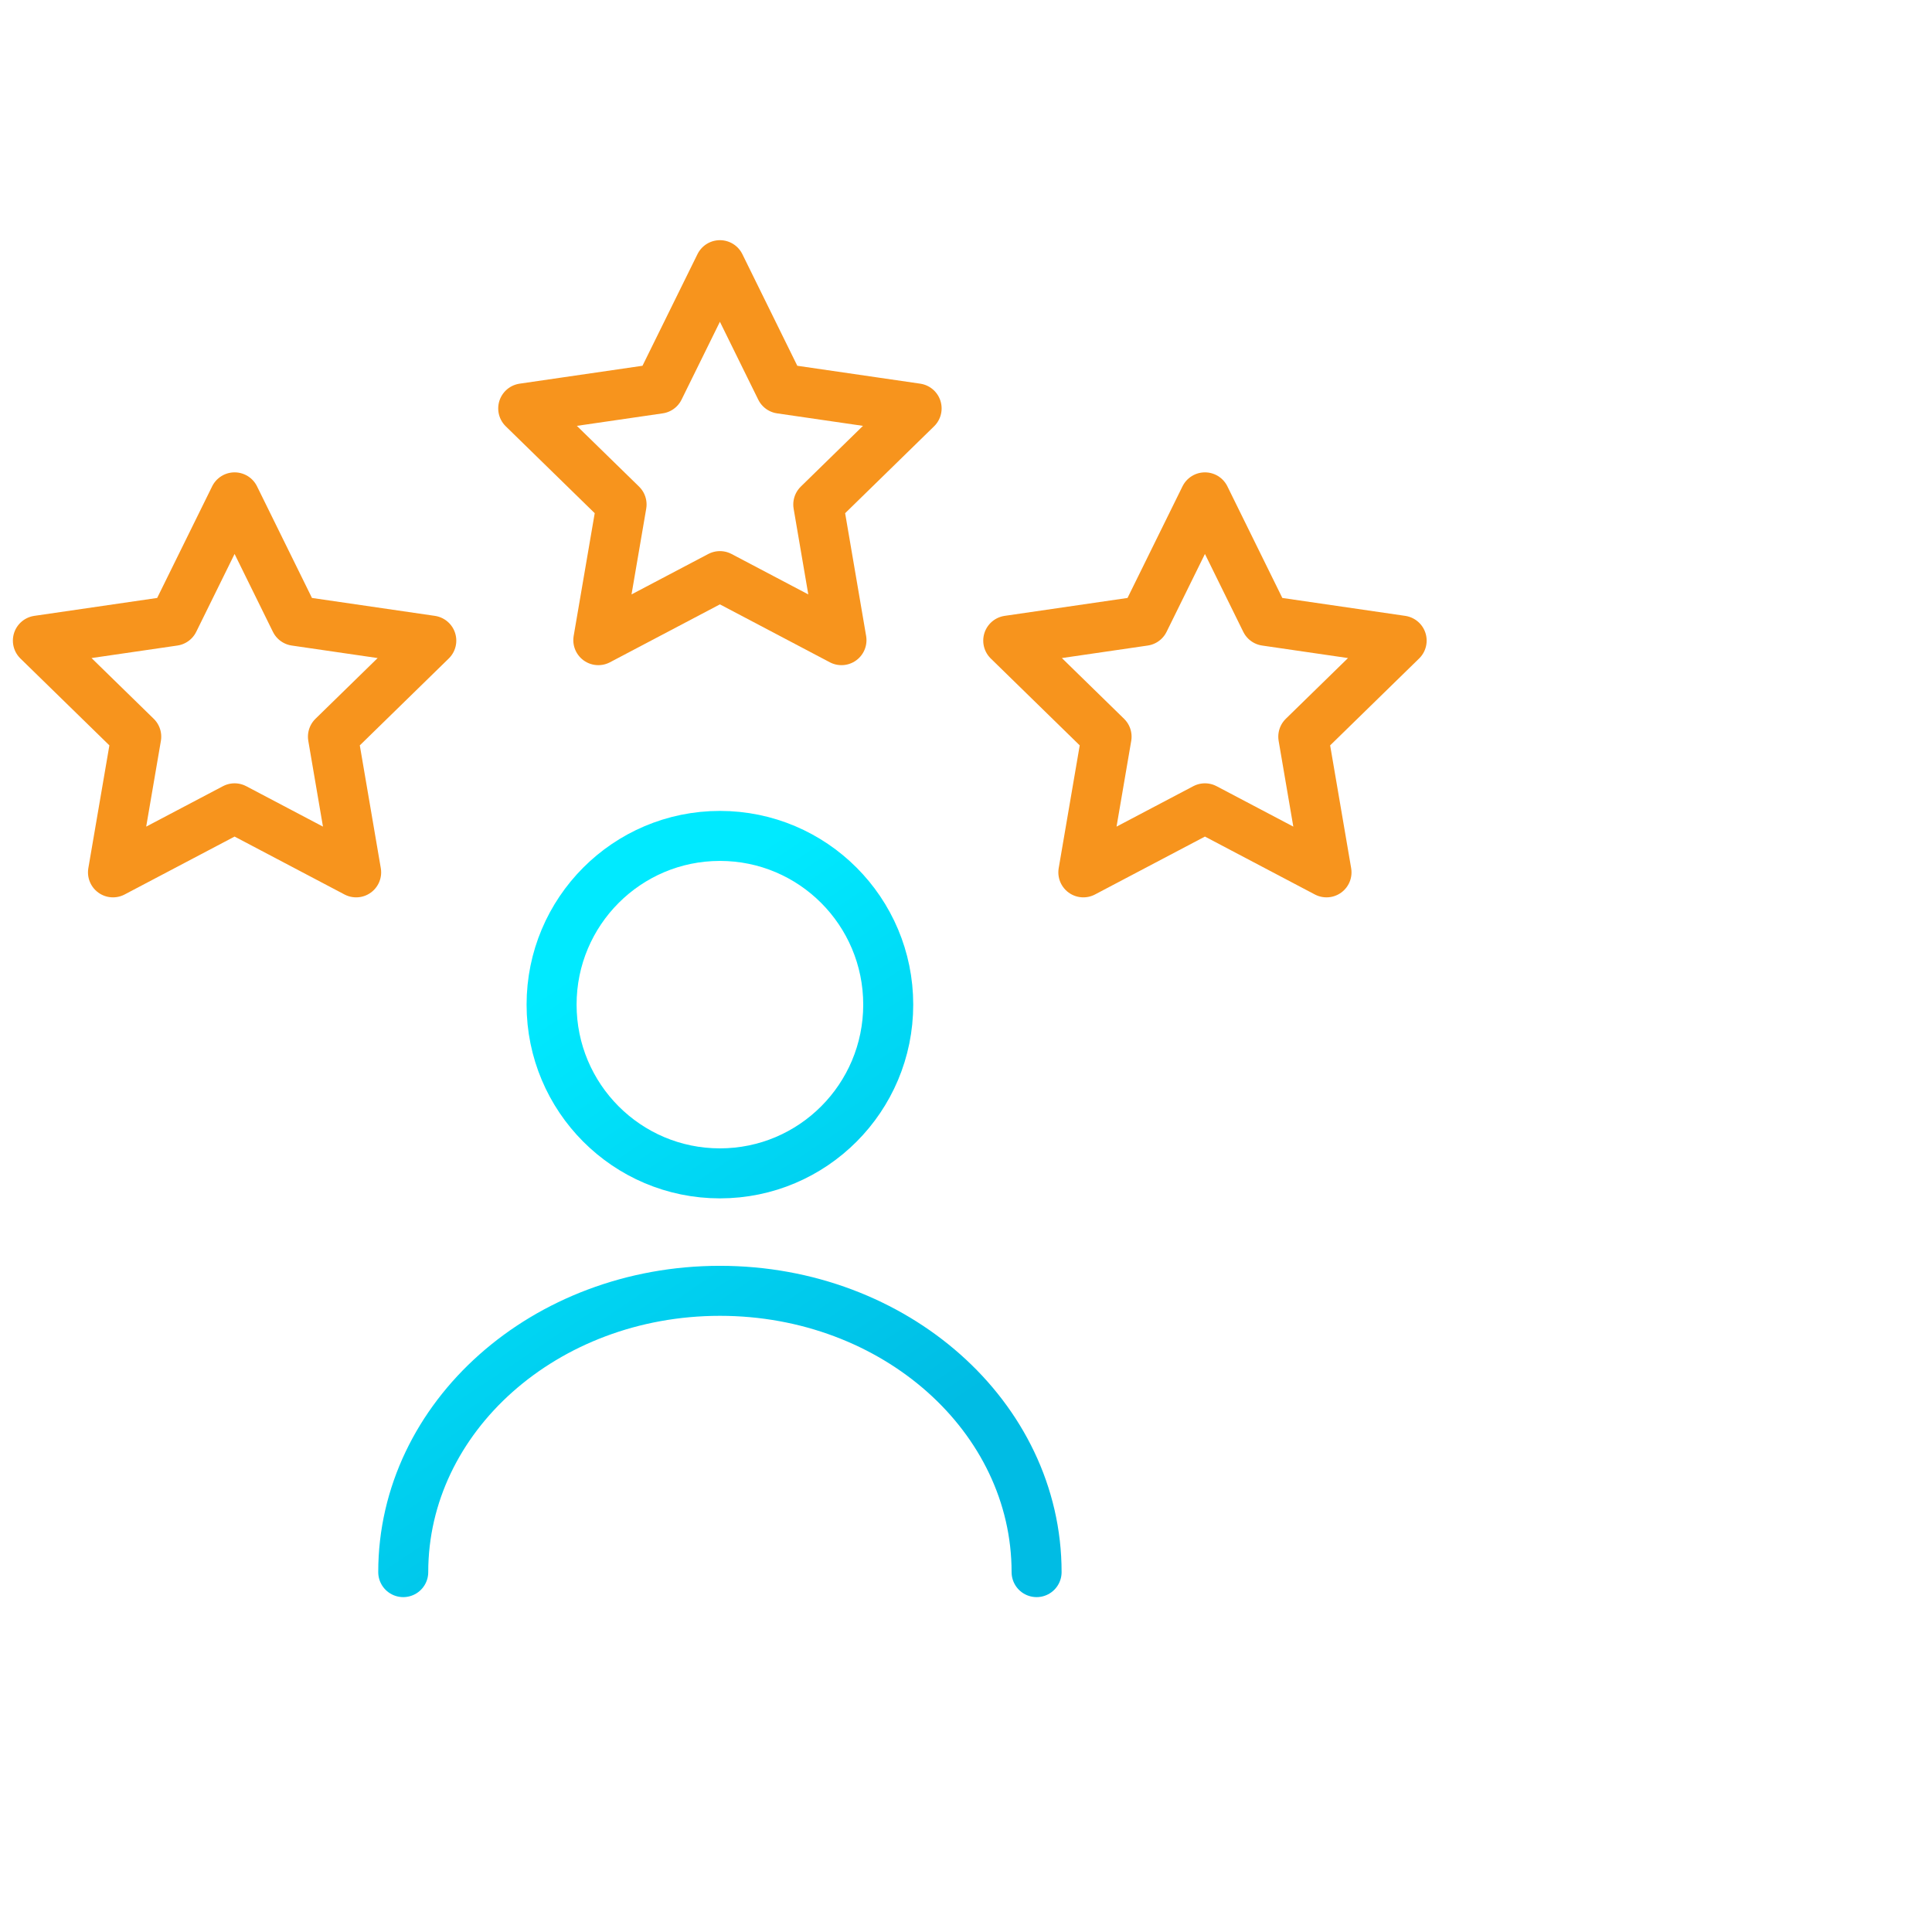 <?xml version="1.0" encoding="UTF-8"?>
<svg width="102px" height="102px" viewBox="0 0 102 102" version="1.1" xmlns="http://www.w3.org/2000/svg" xmlns:xlink="http://www.w3.org/1999/xlink">
    <title>Positive Work Environment Icon</title>
    <defs>
        <linearGradient x1="32.829%" y1="14.857%" x2="73.541%" y2="85.337%" id="linearGradient-1">
            <stop stop-color="#00EAFF" offset="0%"></stop>
            <stop stop-color="#00BCE4" offset="100%"></stop>
        </linearGradient>
    </defs>
    <g id="Website" stroke="none" stroke-width="1" fill="none" fill-rule="evenodd">
        <g id="09--Transnova---Careers---V1" transform="translate(-175, -4869)">
            <g id="Positive-Work-Environment-Icon" transform="translate(175, 4869)">
                <rect id="Rectangle-Copy-7" x="0" y="0" width="102" height="102"></rect>
                <g id="Group-2" transform="translate(2, 14)" stroke-linecap="round" stroke-linejoin="round" stroke-width="2.64">
                    <path d="M52.727,69 C52.727,60.799 45.242,54.149 36.008,54.149 C26.774,54.149 19.289,60.799 19.289,69 M44.894,39.039 C44.894,43.959 40.915,47.948 36.008,47.948 C31.099,47.948 27.121,43.959 27.121,39.039 C27.121,34.121 31.099,30.132 36.008,30.132 C40.915,30.132 44.894,34.121 44.894,39.039 Z" id="Shape" stroke="url(#linearGradient-1)"></path>
                    <polygon id="Stroke-3" stroke="#F7941D" points="58.405 18.775 51.23 19.821 56.422 24.892 55.195 32.056 61.615 28.675 68.033 32.056 66.807 24.892 72 19.821 64.823 18.775 61.615 12.258"></polygon>
                    <polygon id="Stroke-5" stroke="#F7941D" points="7.175 18.775 0 19.821 5.193 24.892 3.965 32.056 10.385 28.675 16.803 32.056 15.578 24.892 20.77 19.821 13.593 18.775 10.385 12.258"></polygon>
                    <polygon id="Stroke-7" stroke="#F7941D" points="32.798 6.517 25.623 7.562 30.816 12.634 29.588 19.797 36.008 16.416 42.426 19.797 41.201 12.634 46.393 7.562 39.216 6.517 36.008 0"></polygon>
                </g>
            </g>
        </g>
    </g>
</svg>